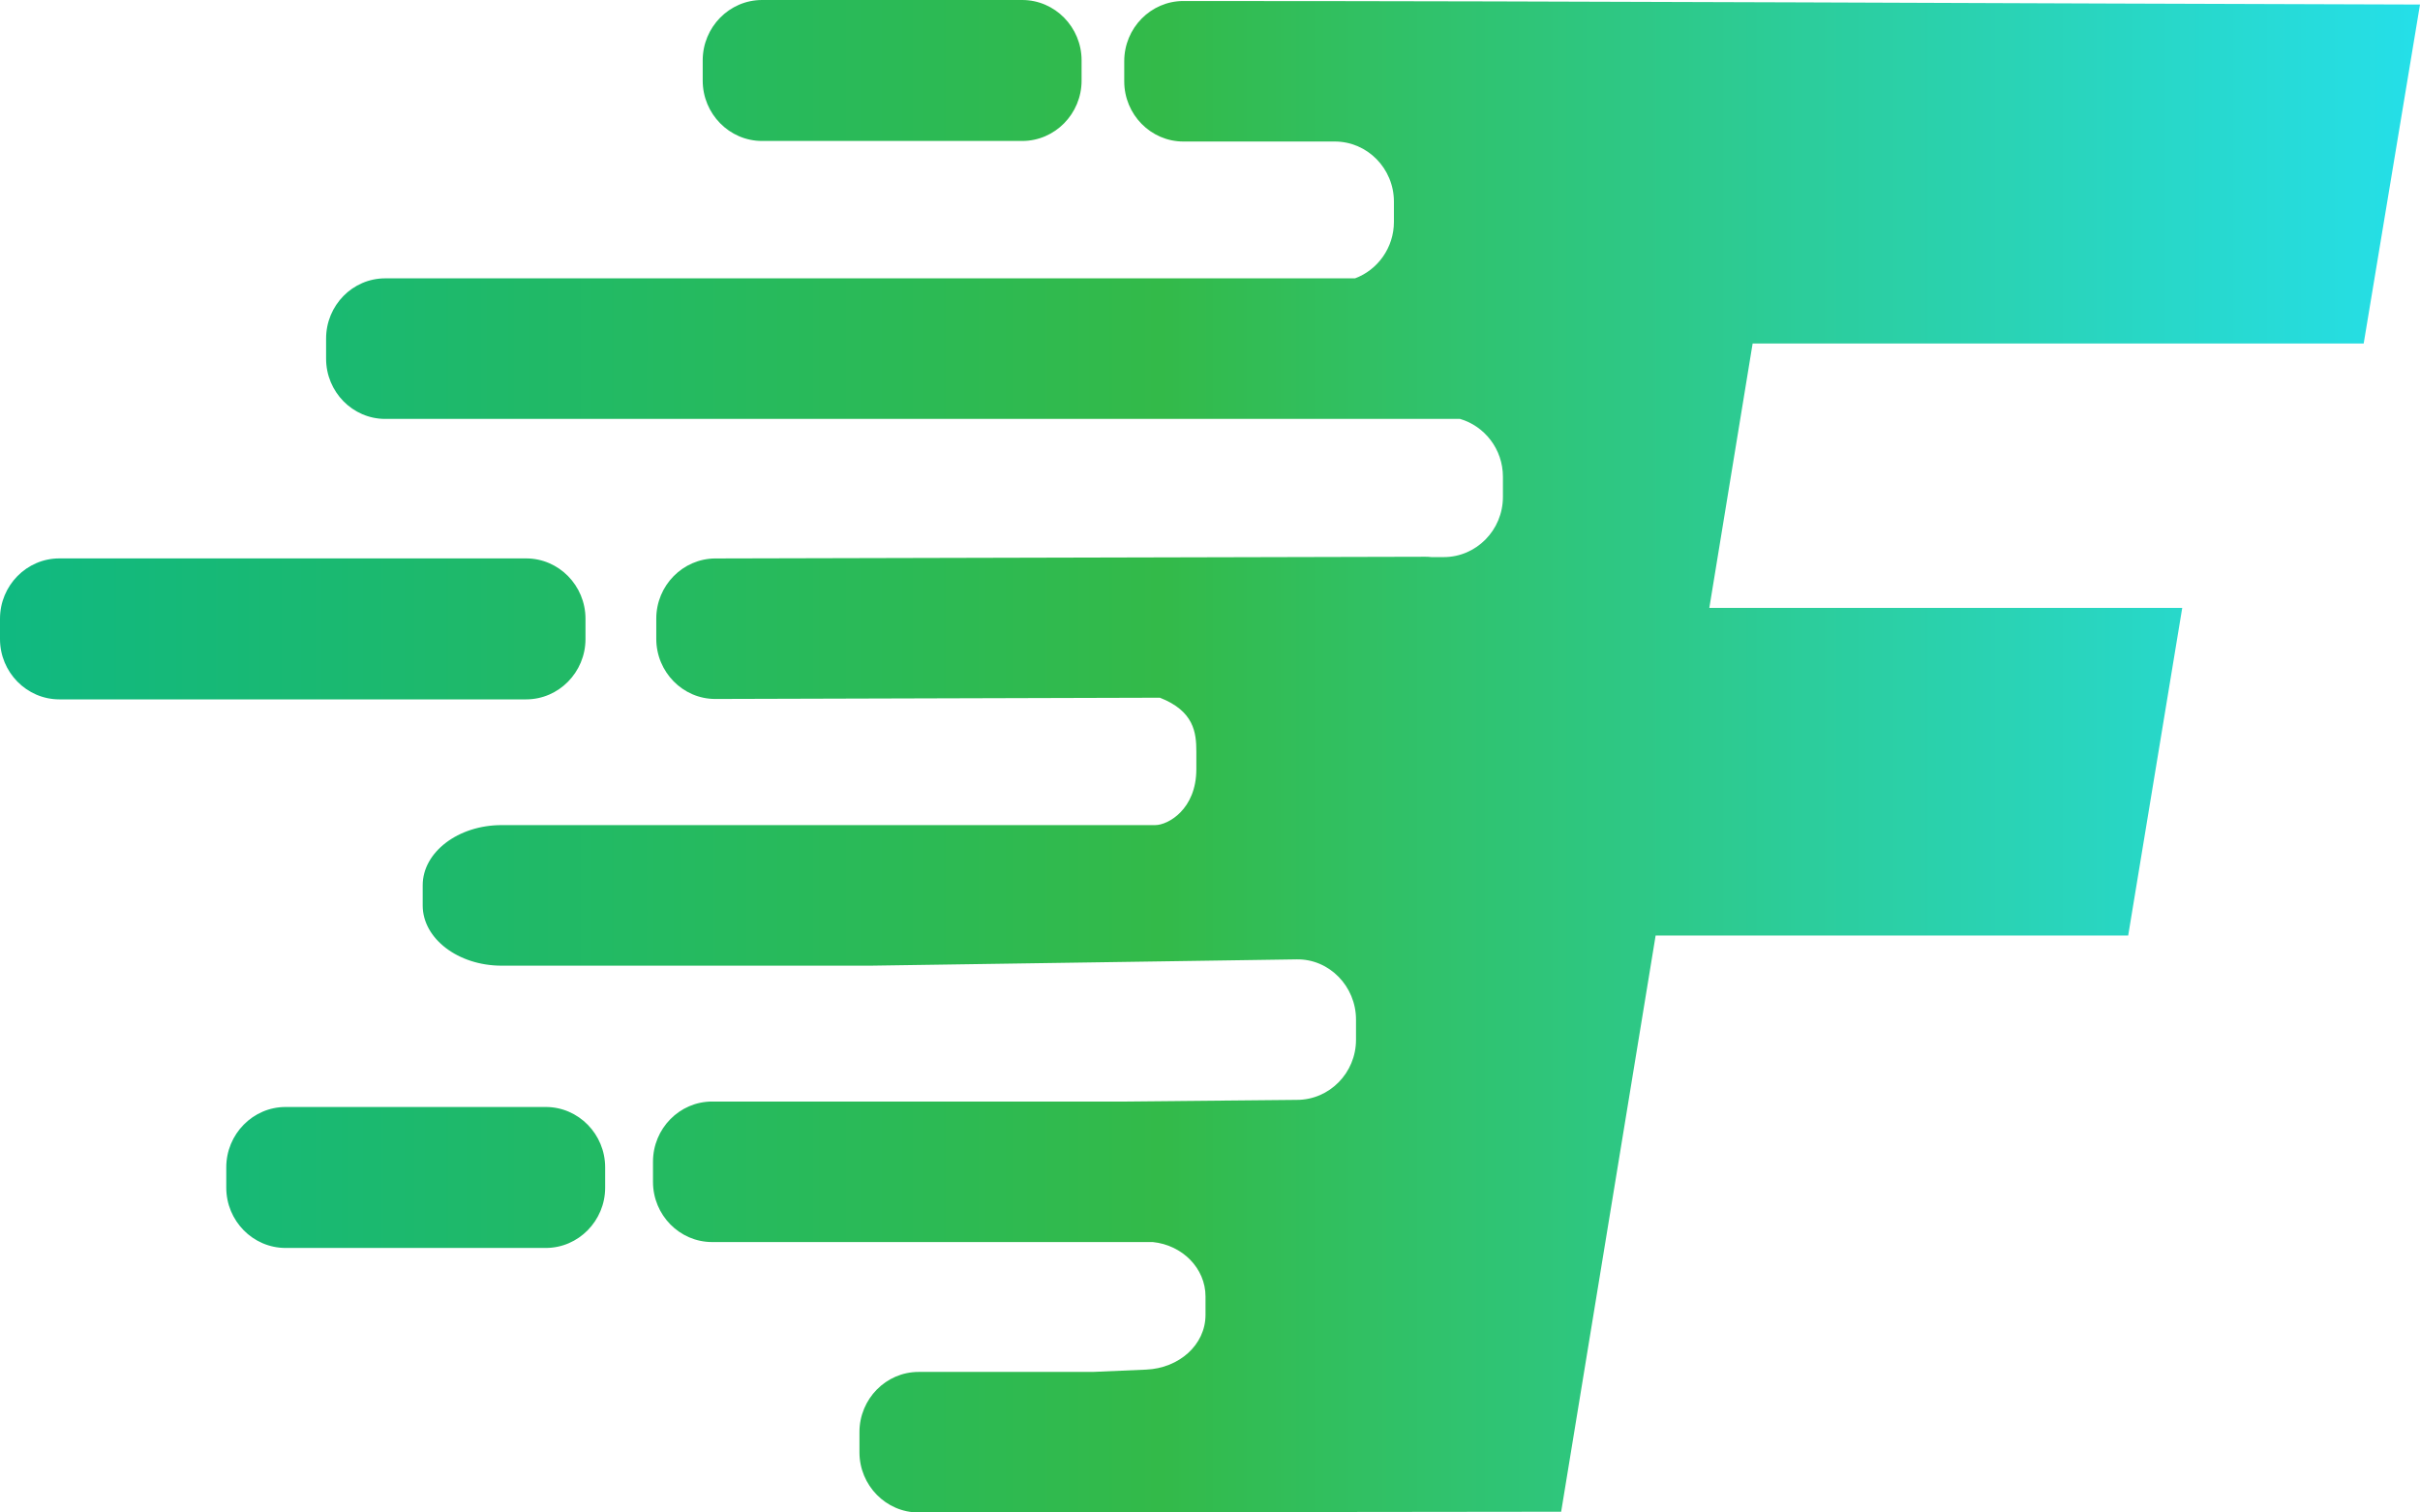 <svg width="48" height="30" viewBox="0 0 48 30" fill="none" xmlns="http://www.w3.org/2000/svg">
<path fill-rule="evenodd" clip-rule="evenodd" d="M5.665 21.957H10.826C11.474 21.957 12.003 22.496 12.003 23.154V23.557C12.003 24.215 11.473 24.753 10.826 24.753H5.665C5.017 24.753 4.488 24.216 4.488 23.557V23.154C4.488 22.495 5.017 21.957 5.665 21.957ZM43.284 12.057H33.904L34.763 6.813H46.883L48 0.09C39.824 0.069 31.649 0.02 23.472 0.02C22.826 0.02 22.299 0.556 22.299 1.213V1.614C22.299 2.271 22.826 2.807 23.472 2.807H24.461H26.475C27.122 2.807 27.648 3.343 27.648 4V4.4C27.648 4.914 27.326 5.354 26.877 5.521H7.64C6.994 5.521 6.468 6.057 6.468 6.715V7.115C6.468 7.773 6.995 8.309 7.64 8.309H28.959C29.449 8.452 29.81 8.912 29.81 9.456V9.856C29.81 10.514 29.283 11.05 28.636 11.05H28.393C28.352 11.045 28.311 11.043 28.269 11.043L14.19 11.077C13.544 11.079 13.017 11.613 13.017 12.271V12.671C13.017 13.329 13.545 13.866 14.19 13.864L23.006 13.839C23.683 14.104 23.729 14.532 23.729 14.904V15.257C23.729 16.054 23.166 16.366 22.913 16.366H9.949C9.087 16.366 8.384 16.902 8.384 17.559V17.96C8.384 18.617 9.087 19.154 9.949 19.154H17.269L25.723 19.029C26.369 19.02 26.896 19.566 26.896 20.223V20.624C26.896 21.281 26.369 21.816 25.723 21.816L22.287 21.849H14.125C13.478 21.849 12.952 22.385 12.952 23.042V23.443C12.952 24.1 13.479 24.636 14.125 24.636H22.865C23.452 24.695 23.911 25.157 23.911 25.715V26.08C23.911 26.678 23.383 27.138 22.737 27.166L21.675 27.212H18.22C17.574 27.212 17.047 27.748 17.047 28.405V28.806C17.047 29.463 17.575 30 18.22 30L30.965 29.985L32.839 18.556H42.212L43.284 12.057L43.284 12.057ZM15.115 0H20.276C20.924 0 21.453 0.539 21.453 1.197V1.599C21.453 2.258 20.923 2.796 20.276 2.796H15.115C14.467 2.796 13.938 2.258 13.938 1.599V1.197C13.938 0.538 14.467 0 15.115 0ZM1.177 11.076H10.436C11.084 11.076 11.613 11.614 11.613 12.273V12.675C11.613 13.334 11.083 13.872 10.436 13.872H1.177C0.529 13.872 0 13.334 0 12.675V12.273C0 11.613 0.529 11.076 1.177 11.076Z" fill="url(#paint0_linear_191_641)"/>
<defs>
<linearGradient id="paint0_linear_191_641" x1="0" y1="15" x2="48" y2="15" gradientUnits="userSpaceOnUse">
<stop stop-color="#10B981"/>
<stop offset="0.48" stop-color="#33BA49"/>
<stop offset="1" stop-color="#25DFE9"/>
</linearGradient>
</defs>
</svg>
